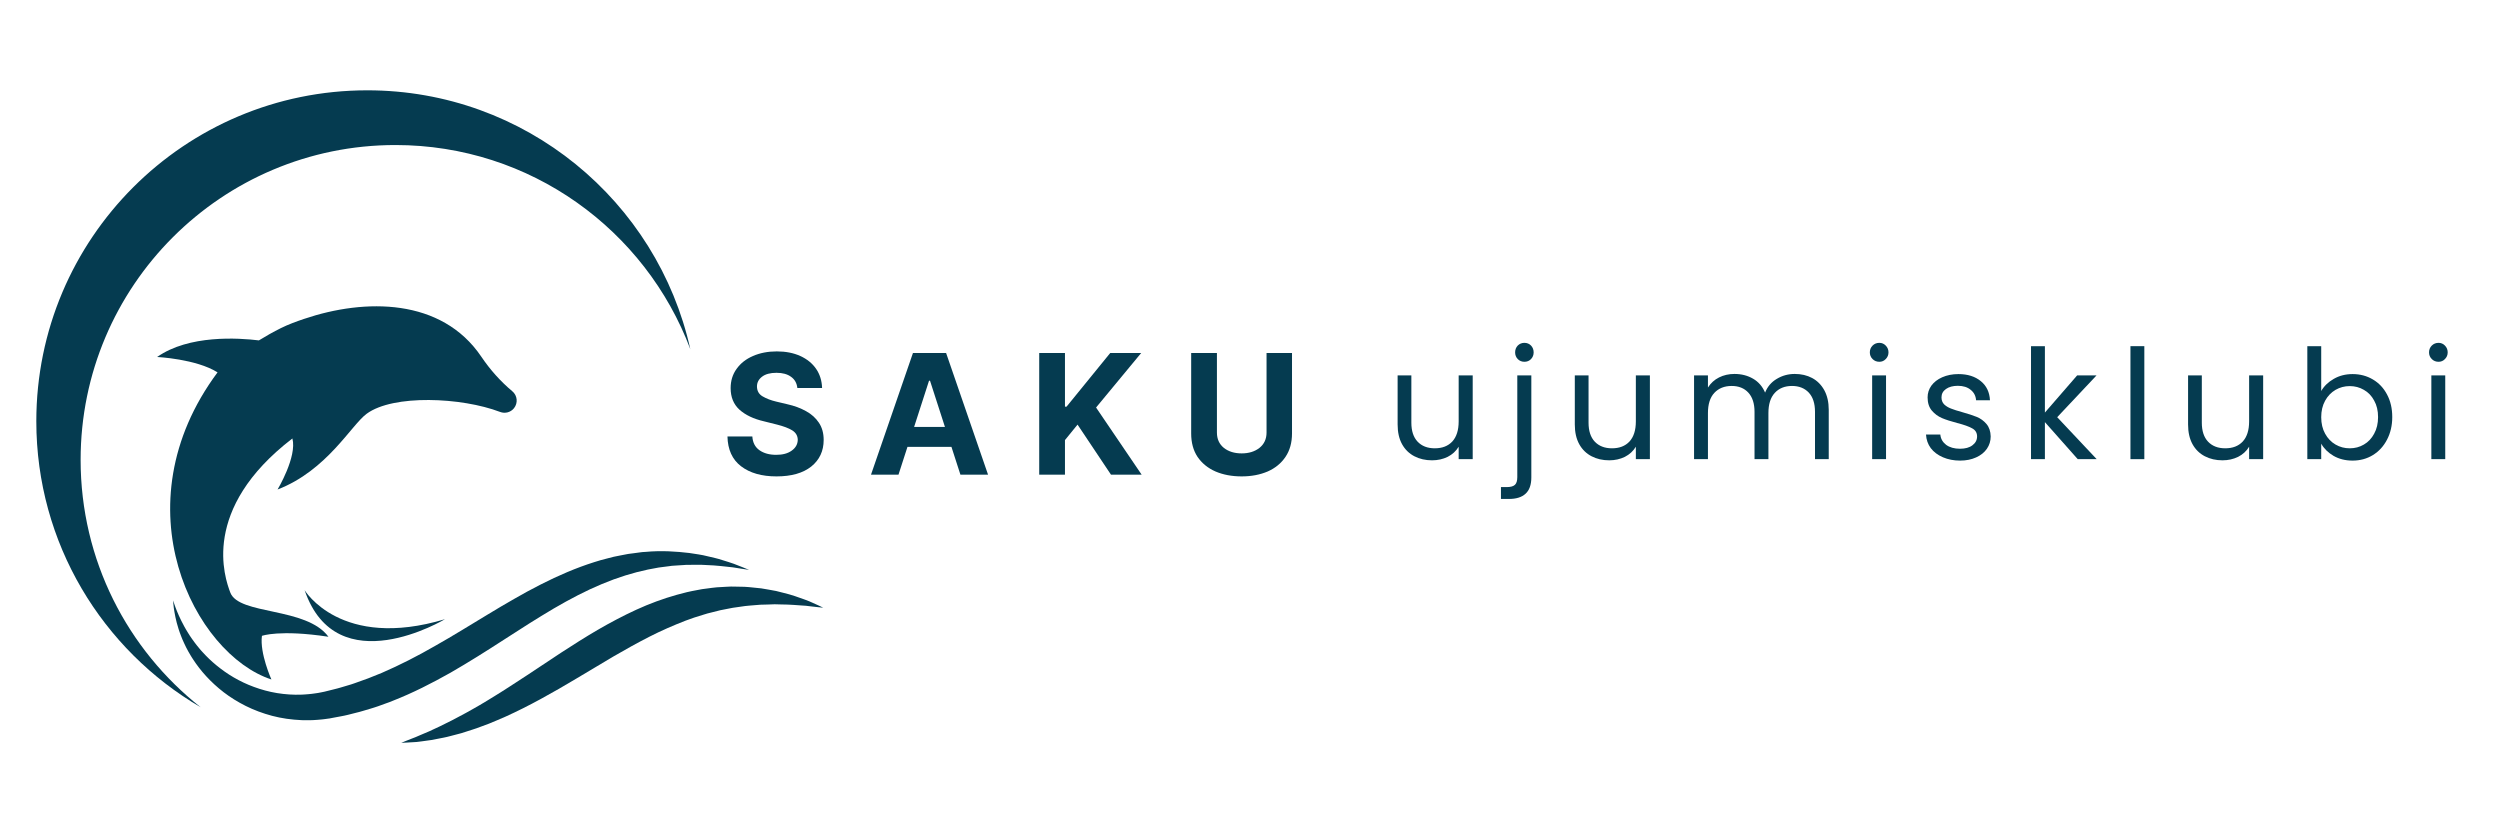 <svg xmlns="http://www.w3.org/2000/svg" xmlns:xlink="http://www.w3.org/1999/xlink" width="360" viewBox="0 0 270 90" height="120" preserveAspectRatio="xMidYMid meet"><defs><g></g><clipPath id="686fae1483"><path d="M 43 63 L 89 63 L 89 80.262 L 43 80.262 Z M 43 63 " clip-rule="nonzero"></path></clipPath><clipPath id="248e0872de"><path d="M 3.824 9.762 L 75 9.762 L 75 77 L 3.824 77 Z M 3.824 9.762 " clip-rule="nonzero"></path></clipPath></defs><path fill="#053b50" d="M 55.512 44.086 C 55.957 43.531 55.883 42.723 55.34 42.266 C 54.047 41.18 52.938 39.938 51.98 38.52 C 47.695 32.184 39.434 32.211 32.848 34.438 C 32 34.723 31.148 35.035 30.348 35.43 C 29.504 35.852 28.711 36.297 27.961 36.762 C 25.766 36.492 20.395 36.141 16.969 38.555 C 16.969 38.555 21.172 38.758 23.496 40.215 C 12.738 54.676 21.016 70.676 29.312 73.383 C 29.312 73.383 28.035 70.551 28.289 68.672 C 28.289 68.672 30.191 67.969 35.473 68.77 C 33.078 65.523 25.801 66.457 24.871 63.992 C 24.277 62.414 21.625 55 31.578 47.355 C 32.102 49.324 29.977 52.867 29.977 52.867 C 35.32 50.809 37.926 45.914 39.598 44.688 C 42.473 42.57 49.863 42.906 54.008 44.488 C 54.547 44.695 55.152 44.535 55.512 44.086 " fill-opacity="1" fill-rule="nonzero"></path><path fill="#053b50" d="M 54.391 69.109 C 55.312 68.52 56.227 67.934 57.129 67.355 C 58.031 66.789 58.926 66.238 59.805 65.719 C 61.574 64.688 63.312 63.777 65.02 63.07 C 66.723 62.355 68.395 61.844 69.973 61.512 C 70.371 61.438 70.758 61.359 71.141 61.293 C 71.527 61.242 71.902 61.195 72.27 61.148 C 72.359 61.137 72.453 61.125 72.543 61.109 C 72.633 61.102 72.727 61.098 72.816 61.09 C 72.996 61.078 73.172 61.066 73.352 61.055 C 73.527 61.043 73.699 61.031 73.871 61.023 C 73.957 61.016 74.043 61.008 74.125 61.004 C 74.211 61.004 74.293 61.004 74.379 61.004 C 75.043 61.004 75.672 60.98 76.25 61.023 C 76.832 61.055 77.371 61.07 77.848 61.133 C 78.09 61.16 78.316 61.184 78.531 61.207 C 78.75 61.23 78.953 61.242 79.141 61.273 C 79.52 61.332 79.84 61.383 80.102 61.426 C 80.363 61.469 80.562 61.496 80.699 61.516 C 80.832 61.539 80.902 61.547 80.902 61.547 C 80.902 61.547 80.84 61.52 80.711 61.469 C 80.586 61.418 80.398 61.34 80.152 61.242 C 79.906 61.145 79.602 61.027 79.246 60.887 C 78.887 60.758 78.461 60.629 77.98 60.48 C 77.504 60.316 76.965 60.207 76.375 60.066 C 75.789 59.91 75.141 59.836 74.445 59.723 C 73.055 59.559 71.449 59.441 69.703 59.605 C 69.594 59.613 69.484 59.617 69.375 59.625 C 69.266 59.641 69.156 59.652 69.043 59.668 C 68.82 59.695 68.598 59.727 68.371 59.758 C 68.258 59.77 68.145 59.785 68.031 59.801 L 67.859 59.824 L 67.688 59.855 C 67.461 59.898 67.23 59.945 67 59.988 C 66.766 60.035 66.527 60.074 66.297 60.129 C 66.062 60.188 65.828 60.25 65.594 60.309 C 65.355 60.371 65.117 60.434 64.879 60.496 C 64.641 60.57 64.406 60.641 64.164 60.715 C 62.25 61.32 60.309 62.148 58.391 63.129 C 57.43 63.609 56.477 64.141 55.527 64.684 C 55.047 64.957 54.578 65.234 54.098 65.512 C 53.629 65.793 53.156 66.078 52.68 66.363 C 50.785 67.504 48.906 68.68 46.996 69.754 C 45.098 70.848 43.168 71.836 41.223 72.676 C 40.25 73.09 39.273 73.457 38.297 73.789 C 38.055 73.883 37.809 73.949 37.562 74.023 C 37.316 74.098 37.074 74.168 36.828 74.242 C 36.586 74.32 36.34 74.375 36.098 74.438 C 35.852 74.5 35.609 74.559 35.367 74.621 L 35.035 74.703 C 34.906 74.73 34.777 74.754 34.652 74.781 L 34.461 74.816 L 34.367 74.836 L 34.285 74.848 C 34.176 74.863 34.066 74.879 33.961 74.895 C 33.75 74.934 33.508 74.949 33.281 74.973 C 33.168 74.988 33.055 74.996 32.938 75 C 32.824 75.008 32.711 75.012 32.594 75.02 C 31.684 75.059 30.785 74.992 29.918 74.852 C 29.051 74.711 28.219 74.48 27.434 74.191 C 26.648 73.906 25.914 73.551 25.234 73.156 C 24.555 72.762 23.941 72.316 23.379 71.859 C 22.82 71.402 22.32 70.918 21.883 70.434 C 21.828 70.375 21.773 70.316 21.719 70.254 C 21.664 70.195 21.613 70.133 21.562 70.07 C 21.465 69.949 21.359 69.832 21.266 69.711 C 21.082 69.465 20.891 69.234 20.734 68.996 C 20.652 68.879 20.574 68.762 20.496 68.648 C 20.422 68.531 20.352 68.418 20.281 68.305 C 20.137 68.086 20.02 67.863 19.898 67.652 C 19.438 66.809 19.141 66.102 18.957 65.609 C 18.781 65.113 18.688 64.848 18.688 64.848 C 18.688 64.848 18.695 64.918 18.707 65.055 C 18.723 65.188 18.734 65.395 18.77 65.656 C 18.852 66.18 18.969 66.957 19.281 67.918 C 19.363 68.156 19.438 68.414 19.547 68.668 C 19.598 68.801 19.652 68.934 19.707 69.07 C 19.766 69.203 19.828 69.34 19.891 69.477 C 20.012 69.762 20.168 70.039 20.324 70.336 C 20.402 70.48 20.492 70.625 20.578 70.773 C 20.625 70.848 20.668 70.922 20.715 70.996 C 20.762 71.07 20.809 71.145 20.859 71.219 C 21.637 72.418 22.727 73.66 24.152 74.758 C 24.863 75.305 25.668 75.805 26.539 76.242 C 27.414 76.68 28.371 77.039 29.383 77.309 C 30.398 77.578 31.477 77.73 32.586 77.777 C 32.723 77.781 32.863 77.781 33.004 77.785 C 33.141 77.789 33.281 77.793 33.422 77.785 C 33.707 77.773 33.977 77.773 34.277 77.742 C 34.426 77.73 34.574 77.715 34.723 77.703 L 34.836 77.691 L 34.934 77.68 L 35.125 77.656 C 35.254 77.637 35.387 77.621 35.516 77.602 L 35.562 77.598 L 35.648 77.582 L 35.953 77.523 C 36.223 77.473 36.496 77.422 36.77 77.371 C 37.039 77.32 37.316 77.27 37.586 77.199 C 37.855 77.129 38.129 77.062 38.398 76.992 C 38.672 76.922 38.949 76.863 39.215 76.773 C 39.488 76.691 39.758 76.613 40.031 76.531 C 40.301 76.445 40.578 76.367 40.844 76.27 C 41.113 76.172 41.383 76.074 41.648 75.977 L 42.055 75.832 C 42.188 75.781 42.32 75.723 42.453 75.672 C 44.59 74.836 46.656 73.777 48.648 72.656 C 50.633 71.512 52.547 70.305 54.391 69.109 " fill-opacity="1" fill-rule="nonzero"></path><path fill="#053b50" d="M 48.059 66.871 C 36.809 70.262 32.898 63.738 32.898 63.738 C 36.375 73.906 48.059 66.871 48.059 66.871 " fill-opacity="1" fill-rule="nonzero"></path><g clip-path="url(#686fae1483)"><path fill="#053b50" d="M 88.395 65.387 C 88.23 65.312 88.023 65.219 87.781 65.109 C 87.535 65.008 87.27 64.867 86.938 64.762 C 86.293 64.531 85.492 64.23 84.551 64.012 C 84.316 63.949 84.074 63.891 83.824 63.828 C 83.57 63.781 83.309 63.734 83.039 63.684 C 82.77 63.637 82.492 63.59 82.207 63.543 C 81.922 63.508 81.629 63.484 81.328 63.453 C 81.027 63.422 80.719 63.387 80.406 63.375 C 80.09 63.367 79.77 63.363 79.441 63.355 C 79.277 63.352 79.113 63.352 78.945 63.348 C 78.781 63.352 78.613 63.363 78.445 63.371 C 78.105 63.391 77.762 63.41 77.41 63.43 C 77.066 63.461 76.715 63.512 76.359 63.559 C 76.18 63.582 76 63.605 75.82 63.629 C 75.645 63.664 75.465 63.695 75.285 63.73 C 74.926 63.801 74.555 63.863 74.191 63.953 C 73.832 64.047 73.465 64.141 73.098 64.238 C 71.633 64.648 70.156 65.191 68.723 65.848 C 67.293 66.504 65.891 67.25 64.527 68.039 C 63.172 68.836 61.855 69.668 60.582 70.5 C 59.309 71.332 58.078 72.152 56.887 72.949 C 56.293 73.336 55.703 73.719 55.129 74.094 C 54.844 74.277 54.562 74.469 54.277 74.641 C 53.992 74.816 53.711 74.988 53.438 75.164 C 52.891 75.516 52.344 75.824 51.82 76.145 C 51.289 76.445 50.781 76.75 50.281 77.016 C 49.289 77.562 48.359 78.035 47.52 78.438 C 47.098 78.633 46.703 78.816 46.34 78.988 C 45.969 79.145 45.625 79.285 45.316 79.422 C 45.16 79.492 45.012 79.555 44.875 79.613 C 44.734 79.668 44.602 79.719 44.48 79.766 C 44.234 79.859 44.027 79.941 43.855 80.012 C 43.516 80.152 43.336 80.227 43.336 80.227 C 43.336 80.227 43.531 80.215 43.895 80.199 C 44.078 80.191 44.305 80.18 44.57 80.16 C 44.707 80.152 44.848 80.145 45.004 80.133 C 45.152 80.113 45.316 80.094 45.484 80.074 C 45.828 80.031 46.203 79.977 46.617 79.918 C 47.023 79.848 47.465 79.754 47.938 79.66 C 48.055 79.633 48.176 79.613 48.297 79.582 C 48.418 79.551 48.539 79.52 48.664 79.488 C 48.91 79.422 49.164 79.355 49.426 79.289 C 49.559 79.254 49.691 79.219 49.824 79.184 C 49.957 79.141 50.09 79.098 50.227 79.055 C 50.496 78.969 50.773 78.879 51.055 78.789 C 51.344 78.707 51.621 78.594 51.91 78.488 C 52.203 78.379 52.496 78.27 52.797 78.16 C 53.094 78.043 53.391 77.914 53.695 77.785 C 54 77.656 54.309 77.527 54.617 77.387 C 55.852 76.828 57.125 76.188 58.414 75.484 C 59.699 74.789 61 74.031 62.301 73.254 C 63.602 72.477 64.906 71.688 66.211 70.922 C 67.516 70.164 68.824 69.434 70.125 68.77 C 71.426 68.105 72.727 67.543 74.008 67.043 C 74.332 66.93 74.652 66.812 74.969 66.699 C 75.289 66.598 75.605 66.504 75.922 66.402 C 76.078 66.352 76.234 66.305 76.391 66.258 C 76.547 66.219 76.707 66.18 76.859 66.141 C 77.176 66.062 77.484 65.984 77.789 65.906 C 78.098 65.844 78.402 65.785 78.703 65.727 C 78.852 65.695 79 65.664 79.148 65.641 C 79.301 65.617 79.449 65.598 79.594 65.578 C 79.891 65.535 80.18 65.492 80.465 65.453 C 80.754 65.414 81.035 65.406 81.312 65.375 C 81.59 65.355 81.863 65.324 82.129 65.309 C 82.398 65.301 82.66 65.297 82.914 65.289 C 83.172 65.277 83.422 65.27 83.668 65.262 C 83.91 65.273 84.145 65.277 84.375 65.281 C 84.836 65.297 85.277 65.289 85.672 65.328 C 86.066 65.359 86.438 65.387 86.773 65.406 C 86.859 65.414 86.938 65.418 87.02 65.422 C 87.098 65.43 87.176 65.441 87.25 65.449 C 87.402 65.469 87.543 65.484 87.676 65.5 C 87.938 65.531 88.164 65.555 88.344 65.574 C 88.711 65.609 88.906 65.629 88.906 65.629 C 88.906 65.629 88.727 65.543 88.395 65.387 " fill-opacity="1" fill-rule="nonzero"></path></g><g clip-path="url(#248e0872de)"><path fill="#053b50" d="M 8.707 49.668 C 8.707 30.891 23.93 15.664 42.711 15.664 C 57.285 15.664 69.711 24.832 74.555 37.711 C 70.996 21.715 56.73 9.754 39.664 9.754 C 19.922 9.754 3.922 25.758 3.922 45.496 C 3.922 58.68 11.059 70.191 21.676 76.387 C 13.777 70.16 8.707 60.508 8.707 49.668 " fill-opacity="1" fill-rule="nonzero"></path></g><g fill="#053b50" fill-opacity="1"><g transform="translate(149.755, 49.589)"><g><path d="M 9.297 -9.047 L 9.297 0 L 7.781 0 L 7.781 -1.344 C 7.5 -0.875 7.102 -0.508 6.594 -0.25 C 6.082 0 5.52 0.125 4.906 0.125 C 4.195 0.125 3.562 -0.02 3 -0.312 C 2.438 -0.602 1.992 -1.035 1.672 -1.609 C 1.348 -2.191 1.188 -2.906 1.188 -3.75 L 1.188 -9.047 L 2.672 -9.047 L 2.672 -3.938 C 2.672 -3.051 2.895 -2.367 3.344 -1.891 C 3.801 -1.41 4.422 -1.172 5.203 -1.172 C 6.004 -1.172 6.633 -1.414 7.094 -1.906 C 7.551 -2.406 7.781 -3.129 7.781 -4.078 L 7.781 -9.047 Z M 9.297 -9.047 "></path></g></g></g><g fill="#053b50" fill-opacity="1"><g transform="translate(162.556, 49.589)"><g><path d="M 2.078 -10.516 C 1.797 -10.516 1.555 -10.613 1.359 -10.812 C 1.172 -11.008 1.078 -11.25 1.078 -11.531 C 1.078 -11.82 1.172 -12.066 1.359 -12.266 C 1.555 -12.461 1.797 -12.562 2.078 -12.562 C 2.367 -12.562 2.609 -12.461 2.797 -12.266 C 2.984 -12.066 3.078 -11.82 3.078 -11.531 C 3.078 -11.25 2.984 -11.008 2.797 -10.812 C 2.609 -10.613 2.367 -10.516 2.078 -10.516 Z M 2.828 1.969 C 2.828 2.77 2.617 3.359 2.203 3.734 C 1.797 4.109 1.203 4.297 0.422 4.297 L -0.453 4.297 L -0.453 3.016 L 0.188 3.016 C 0.602 3.016 0.895 2.93 1.062 2.766 C 1.227 2.609 1.312 2.332 1.312 1.938 L 1.312 -9.047 L 2.828 -9.047 Z M 2.828 1.969 "></path></g></g></g><g fill="#053b50" fill-opacity="1"><g transform="translate(168.891, 49.589)"><g><path d="M 9.297 -9.047 L 9.297 0 L 7.781 0 L 7.781 -1.344 C 7.5 -0.875 7.102 -0.508 6.594 -0.25 C 6.082 0 5.52 0.125 4.906 0.125 C 4.195 0.125 3.562 -0.02 3 -0.312 C 2.438 -0.602 1.992 -1.035 1.672 -1.609 C 1.348 -2.191 1.188 -2.906 1.188 -3.75 L 1.188 -9.047 L 2.672 -9.047 L 2.672 -3.938 C 2.672 -3.051 2.895 -2.367 3.344 -1.891 C 3.801 -1.41 4.422 -1.172 5.203 -1.172 C 6.004 -1.172 6.633 -1.414 7.094 -1.906 C 7.551 -2.406 7.781 -3.129 7.781 -4.078 L 7.781 -9.047 Z M 9.297 -9.047 "></path></g></g></g><g fill="#053b50" fill-opacity="1"><g transform="translate(181.692, 49.589)"><g><path d="M 12.141 -9.203 C 12.848 -9.203 13.473 -9.055 14.016 -8.766 C 14.566 -8.473 15.004 -8.035 15.328 -7.453 C 15.648 -6.867 15.812 -6.16 15.812 -5.328 L 15.812 0 L 14.328 0 L 14.328 -5.109 C 14.328 -6.016 14.102 -6.707 13.656 -7.188 C 13.207 -7.664 12.602 -7.906 11.844 -7.906 C 11.062 -7.906 10.441 -7.656 9.984 -7.156 C 9.523 -6.656 9.297 -5.93 9.297 -4.984 L 9.297 0 L 7.797 0 L 7.797 -5.109 C 7.797 -6.016 7.57 -6.707 7.125 -7.188 C 6.688 -7.664 6.086 -7.906 5.328 -7.906 C 4.547 -7.906 3.922 -7.656 3.453 -7.156 C 2.992 -6.656 2.766 -5.93 2.766 -4.984 L 2.766 0 L 1.266 0 L 1.266 -9.047 L 2.766 -9.047 L 2.766 -7.734 C 3.066 -8.211 3.469 -8.578 3.969 -8.828 C 4.469 -9.078 5.02 -9.203 5.625 -9.203 C 6.383 -9.203 7.055 -9.031 7.641 -8.688 C 8.223 -8.352 8.656 -7.852 8.938 -7.188 C 9.195 -7.832 9.617 -8.328 10.203 -8.672 C 10.785 -9.023 11.43 -9.203 12.141 -9.203 Z M 12.141 -9.203 "></path></g></g></g><g fill="#053b50" fill-opacity="1"><g transform="translate(200.926, 49.589)"><g><path d="M 2.047 -10.516 C 1.754 -10.516 1.508 -10.613 1.312 -10.812 C 1.113 -11.008 1.016 -11.25 1.016 -11.531 C 1.016 -11.82 1.113 -12.066 1.312 -12.266 C 1.508 -12.461 1.754 -12.562 2.047 -12.562 C 2.316 -12.562 2.547 -12.461 2.734 -12.266 C 2.93 -12.066 3.031 -11.82 3.031 -11.531 C 3.031 -11.25 2.93 -11.008 2.734 -10.812 C 2.547 -10.613 2.316 -10.516 2.047 -10.516 Z M 2.766 -9.047 L 2.766 0 L 1.266 0 L 1.266 -9.047 Z M 2.766 -9.047 "></path></g></g></g><g fill="#053b50" fill-opacity="1"><g transform="translate(207.228, 49.589)"><g><path d="M 4.469 0.156 C 3.781 0.156 3.16 0.035 2.609 -0.203 C 2.055 -0.441 1.617 -0.77 1.297 -1.188 C 0.984 -1.613 0.812 -2.102 0.781 -2.656 L 2.328 -2.656 C 2.367 -2.207 2.578 -1.836 2.953 -1.547 C 3.336 -1.266 3.836 -1.125 4.453 -1.125 C 5.023 -1.125 5.473 -1.25 5.797 -1.5 C 6.129 -1.75 6.297 -2.066 6.297 -2.453 C 6.297 -2.848 6.117 -3.141 5.766 -3.328 C 5.422 -3.523 4.879 -3.719 4.141 -3.906 C 3.473 -4.082 2.926 -4.258 2.5 -4.438 C 2.07 -4.625 1.707 -4.895 1.406 -5.25 C 1.102 -5.613 0.953 -6.086 0.953 -6.672 C 0.953 -7.129 1.086 -7.551 1.359 -7.938 C 1.641 -8.32 2.031 -8.625 2.531 -8.844 C 3.039 -9.07 3.625 -9.188 4.281 -9.188 C 5.281 -9.188 6.086 -8.93 6.703 -8.422 C 7.316 -7.922 7.645 -7.234 7.688 -6.359 L 6.188 -6.359 C 6.156 -6.828 5.961 -7.203 5.609 -7.484 C 5.266 -7.773 4.801 -7.922 4.219 -7.922 C 3.688 -7.922 3.258 -7.805 2.938 -7.578 C 2.613 -7.348 2.453 -7.047 2.453 -6.672 C 2.453 -6.367 2.547 -6.117 2.734 -5.922 C 2.93 -5.734 3.176 -5.582 3.469 -5.469 C 3.758 -5.352 4.164 -5.223 4.688 -5.078 C 5.332 -4.898 5.859 -4.727 6.266 -4.562 C 6.672 -4.395 7.02 -4.141 7.312 -3.797 C 7.602 -3.453 7.754 -3.004 7.766 -2.453 C 7.766 -1.961 7.629 -1.52 7.359 -1.125 C 7.086 -0.727 6.695 -0.414 6.188 -0.188 C 5.688 0.039 5.113 0.156 4.469 0.156 Z M 4.469 0.156 "></path></g></g></g><g fill="#053b50" fill-opacity="1"><g transform="translate(218.083, 49.589)"><g><path d="M 6.312 0 L 2.766 -4 L 2.766 0 L 1.266 0 L 1.266 -12.203 L 2.766 -12.203 L 2.766 -5.031 L 6.25 -9.047 L 8.344 -9.047 L 4.094 -4.531 L 8.359 0 Z M 6.312 0 "></path></g></g></g><g fill="#053b50" fill-opacity="1"><g transform="translate(228.822, 49.589)"><g><path d="M 2.766 -12.203 L 2.766 0 L 1.266 0 L 1.266 -12.203 Z M 2.766 -12.203 "></path></g></g></g><g fill="#053b50" fill-opacity="1"><g transform="translate(235.124, 49.589)"><g><path d="M 9.297 -9.047 L 9.297 0 L 7.781 0 L 7.781 -1.344 C 7.5 -0.875 7.102 -0.508 6.594 -0.25 C 6.082 0 5.52 0.125 4.906 0.125 C 4.195 0.125 3.562 -0.02 3 -0.312 C 2.438 -0.602 1.992 -1.035 1.672 -1.609 C 1.348 -2.191 1.188 -2.906 1.188 -3.75 L 1.188 -9.047 L 2.672 -9.047 L 2.672 -3.938 C 2.672 -3.051 2.895 -2.367 3.344 -1.891 C 3.801 -1.41 4.422 -1.172 5.203 -1.172 C 6.004 -1.172 6.633 -1.414 7.094 -1.906 C 7.551 -2.406 7.781 -3.129 7.781 -4.078 L 7.781 -9.047 Z M 9.297 -9.047 "></path></g></g></g><g fill="#053b50" fill-opacity="1"><g transform="translate(247.925, 49.589)"><g><path d="M 2.766 -7.359 C 3.078 -7.898 3.531 -8.336 4.125 -8.672 C 4.719 -9.016 5.395 -9.188 6.156 -9.188 C 6.969 -9.188 7.695 -8.992 8.344 -8.609 C 9 -8.223 9.508 -7.68 9.875 -6.984 C 10.25 -6.285 10.438 -5.473 10.438 -4.547 C 10.438 -3.641 10.25 -2.828 9.875 -2.109 C 9.508 -1.398 9 -0.844 8.344 -0.438 C 7.688 -0.039 6.957 0.156 6.156 0.156 C 5.375 0.156 4.688 -0.016 4.094 -0.359 C 3.508 -0.703 3.066 -1.141 2.766 -1.672 L 2.766 0 L 1.266 0 L 1.266 -12.203 L 2.766 -12.203 Z M 8.906 -4.547 C 8.906 -5.234 8.766 -5.828 8.484 -6.328 C 8.211 -6.836 7.844 -7.223 7.375 -7.484 C 6.914 -7.754 6.406 -7.891 5.844 -7.891 C 5.289 -7.891 4.781 -7.754 4.312 -7.484 C 3.844 -7.211 3.469 -6.82 3.188 -6.312 C 2.906 -5.801 2.766 -5.207 2.766 -4.531 C 2.766 -3.852 2.906 -3.258 3.188 -2.75 C 3.469 -2.238 3.844 -1.848 4.312 -1.578 C 4.781 -1.305 5.289 -1.172 5.844 -1.172 C 6.406 -1.172 6.914 -1.305 7.375 -1.578 C 7.844 -1.848 8.211 -2.238 8.484 -2.75 C 8.766 -3.258 8.906 -3.859 8.906 -4.547 Z M 8.906 -4.547 "></path></g></g></g><g fill="#053b50" fill-opacity="1"><g transform="translate(261.32, 49.589)"><g><path d="M 2.047 -10.516 C 1.754 -10.516 1.508 -10.613 1.312 -10.812 C 1.113 -11.008 1.016 -11.25 1.016 -11.531 C 1.016 -11.82 1.113 -12.066 1.312 -12.266 C 1.508 -12.461 1.754 -12.562 2.047 -12.562 C 2.316 -12.562 2.547 -12.461 2.734 -12.266 C 2.93 -12.066 3.031 -11.82 3.031 -11.531 C 3.031 -11.25 2.93 -11.008 2.734 -10.812 C 2.547 -10.613 2.316 -10.516 2.047 -10.516 Z M 2.766 -9.047 L 2.766 0 L 1.266 0 L 1.266 -9.047 Z M 2.766 -9.047 "></path></g></g></g><g fill="#053b50" fill-opacity="1"><g transform="translate(77.847, 51.263)"><g><path d="M 8.266 -9.359 C 8.211 -9.879 7.988 -10.281 7.594 -10.562 C 7.207 -10.852 6.68 -11 6.016 -11 C 5.336 -11 4.816 -10.859 4.453 -10.578 C 4.086 -10.297 3.906 -9.945 3.906 -9.531 C 3.906 -9.051 4.109 -8.691 4.516 -8.453 C 4.93 -8.211 5.422 -8.023 5.984 -7.891 L 7.172 -7.609 C 7.93 -7.441 8.609 -7.191 9.203 -6.859 C 9.797 -6.535 10.258 -6.117 10.594 -5.609 C 10.938 -5.098 11.109 -4.477 11.109 -3.75 C 11.109 -2.551 10.66 -1.594 9.766 -0.875 C 8.867 -0.164 7.617 0.188 6.016 0.188 C 4.422 0.188 3.145 -0.176 2.188 -0.906 C 1.238 -1.633 0.75 -2.707 0.719 -4.125 L 3.406 -4.125 C 3.445 -3.469 3.703 -2.973 4.172 -2.641 C 4.648 -2.305 5.254 -2.141 5.984 -2.141 C 6.68 -2.141 7.238 -2.289 7.656 -2.594 C 8.082 -2.895 8.301 -3.285 8.312 -3.766 C 8.301 -4.203 8.102 -4.539 7.719 -4.781 C 7.332 -5.02 6.785 -5.227 6.078 -5.406 L 4.641 -5.766 C 3.535 -6.023 2.66 -6.441 2.016 -7.016 C 1.379 -7.598 1.062 -8.375 1.062 -9.344 C 1.062 -10.133 1.273 -10.828 1.703 -11.422 C 2.129 -12.023 2.719 -12.488 3.469 -12.812 C 4.227 -13.145 5.086 -13.312 6.047 -13.312 C 7.016 -13.312 7.863 -13.145 8.594 -12.812 C 9.32 -12.477 9.891 -12.016 10.297 -11.422 C 10.703 -10.828 10.914 -10.141 10.938 -9.359 Z M 8.266 -9.359 "></path></g></g></g><g fill="#053b50" fill-opacity="1"><g transform="translate(93.631, 51.263)"><g><path d="M 3.406 0 L 0.438 0 L 4.969 -13.141 L 8.547 -13.141 L 13.078 0 L 10.094 0 L 9.125 -3 L 4.375 -3 Z M 5.094 -5.156 L 8.422 -5.156 L 6.812 -10.141 L 6.703 -10.141 Z M 5.094 -5.156 "></path></g></g></g><g fill="#053b50" fill-opacity="1"><g transform="translate(111.094, 51.263)"><g><path d="M 1.141 0 L 1.141 -13.141 L 3.922 -13.141 L 3.922 -7.344 L 4.094 -7.344 L 8.812 -13.141 L 12.156 -13.141 L 7.281 -7.25 L 12.203 0 L 8.891 0 L 5.281 -5.406 L 3.922 -3.734 L 3.922 0 Z M 1.141 0 "></path></g></g></g><g fill="#053b50" fill-opacity="1"><g transform="translate(127.506, 51.263)"><g><path d="M 9.281 -13.141 L 12.031 -13.141 L 12.031 -4.453 C 12.031 -3.461 11.797 -2.617 11.328 -1.922 C 10.867 -1.234 10.227 -0.707 9.406 -0.344 C 8.582 0.008 7.645 0.188 6.594 0.188 C 5.531 0.188 4.586 0.008 3.766 -0.344 C 2.941 -0.707 2.297 -1.234 1.828 -1.922 C 1.367 -2.617 1.141 -3.461 1.141 -4.453 L 1.141 -13.141 L 3.922 -13.141 L 3.922 -4.547 C 3.922 -3.848 4.172 -3.297 4.672 -2.891 C 5.18 -2.492 5.82 -2.297 6.594 -2.297 C 7.363 -2.297 8.004 -2.492 8.516 -2.891 C 9.023 -3.297 9.281 -3.848 9.281 -4.547 Z M 9.281 -13.141 "></path></g></g></g></svg>